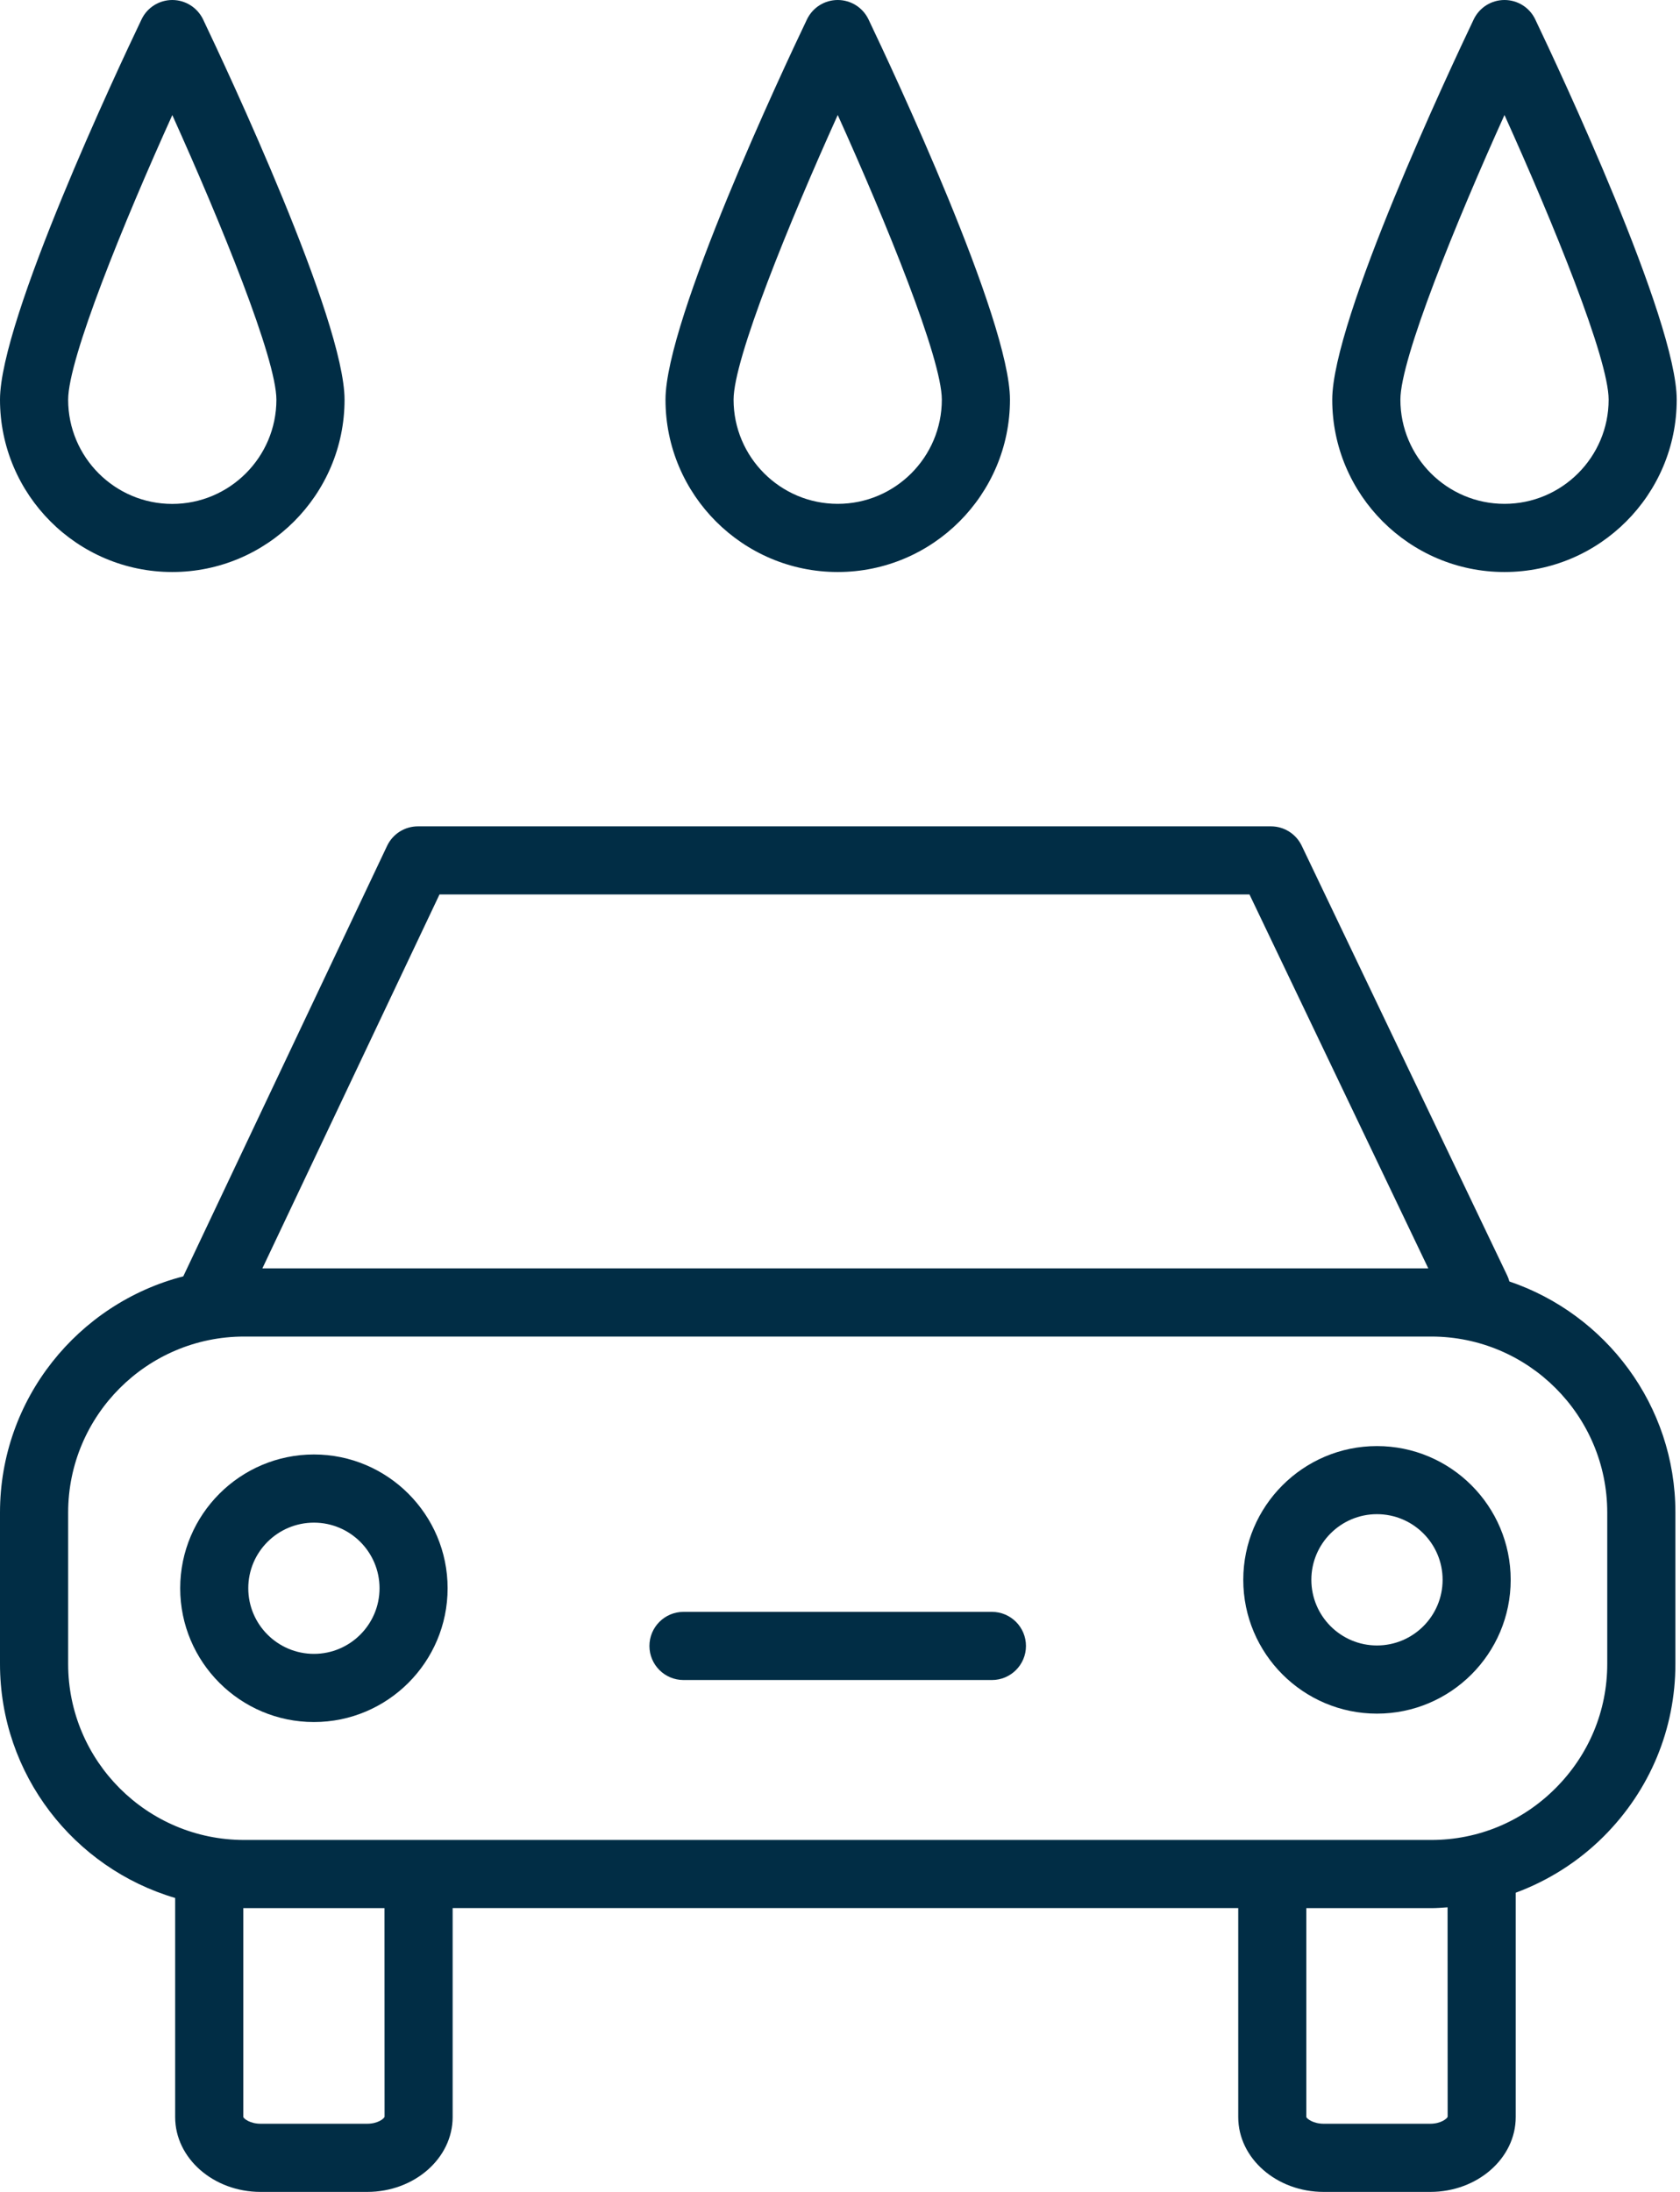 <?xml version="1.0" encoding="UTF-8"?> <svg xmlns="http://www.w3.org/2000/svg" width="23" height="30" viewBox="0 0 23 30" fill="none"> <path d="M20.664 17.539C20.657 17.512 20.648 17.486 20.636 17.461L17.821 11.575C17.743 11.413 17.58 11.31 17.4 11.31H5.722C5.541 11.31 5.378 11.413 5.3 11.576L2.512 17.463C2.511 17.465 2.511 17.467 2.509 17.469C1.069 17.841 0 19.147 0 20.702V22.773C0 24.288 1.014 25.569 2.398 25.977V28.976C2.398 29.54 2.923 30 3.568 30H5.027C5.672 30 6.197 29.54 6.197 28.976V26.115H16.952V28.976C16.952 29.54 17.477 30 18.122 30H19.581C20.226 30 20.751 29.54 20.751 28.976V25.905C21.197 25.74 21.608 25.481 21.956 25.134C22.589 24.501 22.937 23.663 22.937 22.773V20.701C22.937 19.233 21.983 17.986 20.664 17.539ZM6.017 12.242H17.106L19.554 17.36H3.592L6.017 12.242ZM5.265 28.972C5.256 28.999 5.171 29.067 5.027 29.067H3.568C3.424 29.067 3.34 28.999 3.331 28.976V26.115C3.335 26.115 3.338 26.116 3.342 26.116H5.264L5.265 28.972ZM19.819 28.972C19.809 28.999 19.724 29.067 19.581 29.067H18.122C17.978 29.067 17.893 28.999 17.884 28.976V26.116H19.595C19.67 26.116 19.744 26.11 19.818 26.105L19.819 28.972ZM22.004 22.774C22.004 23.414 21.753 24.018 21.296 24.475C20.84 24.932 20.236 25.183 19.595 25.183H3.342C2.014 25.183 0.933 24.102 0.933 22.774V20.702C0.933 19.374 2.014 18.293 3.342 18.293H19.595C20.923 18.293 22.004 19.374 22.004 20.702V22.774Z" fill="#012D45"></path> <path d="M4.298 19.907C3.288 19.907 2.467 20.729 2.467 21.738C2.467 22.748 3.288 23.569 4.298 23.569C5.307 23.569 6.128 22.748 6.128 21.738C6.128 20.729 5.307 19.907 4.298 19.907ZM4.298 22.636C3.802 22.636 3.399 22.233 3.399 21.738C3.399 21.242 3.802 20.84 4.298 20.84C4.793 20.84 5.196 21.242 5.196 21.738C5.196 22.233 4.793 22.636 4.298 22.636Z" fill="#012D45"></path> <path d="M18.851 19.792C17.842 19.792 17.021 20.613 17.021 21.623C17.021 22.633 17.842 23.454 18.851 23.454C19.861 23.454 20.682 22.633 20.682 21.623C20.682 20.613 19.861 19.792 18.851 19.792ZM18.851 22.521C18.356 22.521 17.953 22.118 17.953 21.622C17.953 21.127 18.356 20.724 18.851 20.724C19.347 20.724 19.75 21.127 19.75 21.622C19.75 22.118 19.347 22.521 18.851 22.521Z" fill="#012D45"></path> <path d="M13.58 22.061H9.358C9.1 22.061 8.891 22.27 8.891 22.528C8.891 22.785 9.1 22.994 9.358 22.994H13.58C13.837 22.994 14.046 22.785 14.046 22.528C14.046 22.27 13.837 22.061 13.58 22.061Z" fill="#012D45"></path> <path d="M11.469 7.829C12.769 7.829 13.827 6.771 13.827 5.47C13.827 4.375 12.213 0.942 11.89 0.265C11.812 0.103 11.649 0 11.469 0C11.289 0 11.126 0.103 11.048 0.265C10.724 0.942 9.111 4.375 9.111 5.47C9.111 6.771 10.168 7.829 11.469 7.829ZM11.469 1.574C12.136 3.05 12.894 4.911 12.894 5.47C12.894 6.257 12.255 6.896 11.469 6.896C10.683 6.896 10.043 6.257 10.043 5.47C10.043 4.911 10.802 3.05 11.469 1.574Z" fill="#012D45"></path> <path d="M2.358 7.829C3.659 7.829 4.717 6.771 4.717 5.471C4.717 4.376 3.103 0.943 2.78 0.265C2.702 0.104 2.539 0 2.359 0C2.179 0 2.015 0.103 1.938 0.265C1.614 0.942 0 4.375 0 5.47C0 6.771 1.058 7.829 2.358 7.829ZM2.359 1.575C3.025 3.051 3.784 4.911 3.784 5.471C3.784 6.257 3.144 6.897 2.358 6.897C1.572 6.897 0.933 6.257 0.933 5.471C0.933 4.911 1.691 3.051 2.359 1.575Z" fill="#012D45"></path> <path d="M20.597 7.829C21.897 7.829 22.955 6.771 22.955 5.47C22.955 4.375 21.341 0.942 21.018 0.265C20.941 0.103 20.777 0 20.597 0C20.417 0 20.254 0.103 20.176 0.265C19.853 0.943 18.239 4.376 18.239 5.471C18.239 6.771 19.297 7.829 20.597 7.829ZM20.597 1.574C21.264 3.05 22.023 4.91 22.023 5.47C22.023 6.257 21.383 6.896 20.597 6.896C19.811 6.896 19.172 6.257 19.172 5.47C19.172 4.911 19.93 3.05 20.597 1.574Z" fill="#012D45"></path> </svg> 